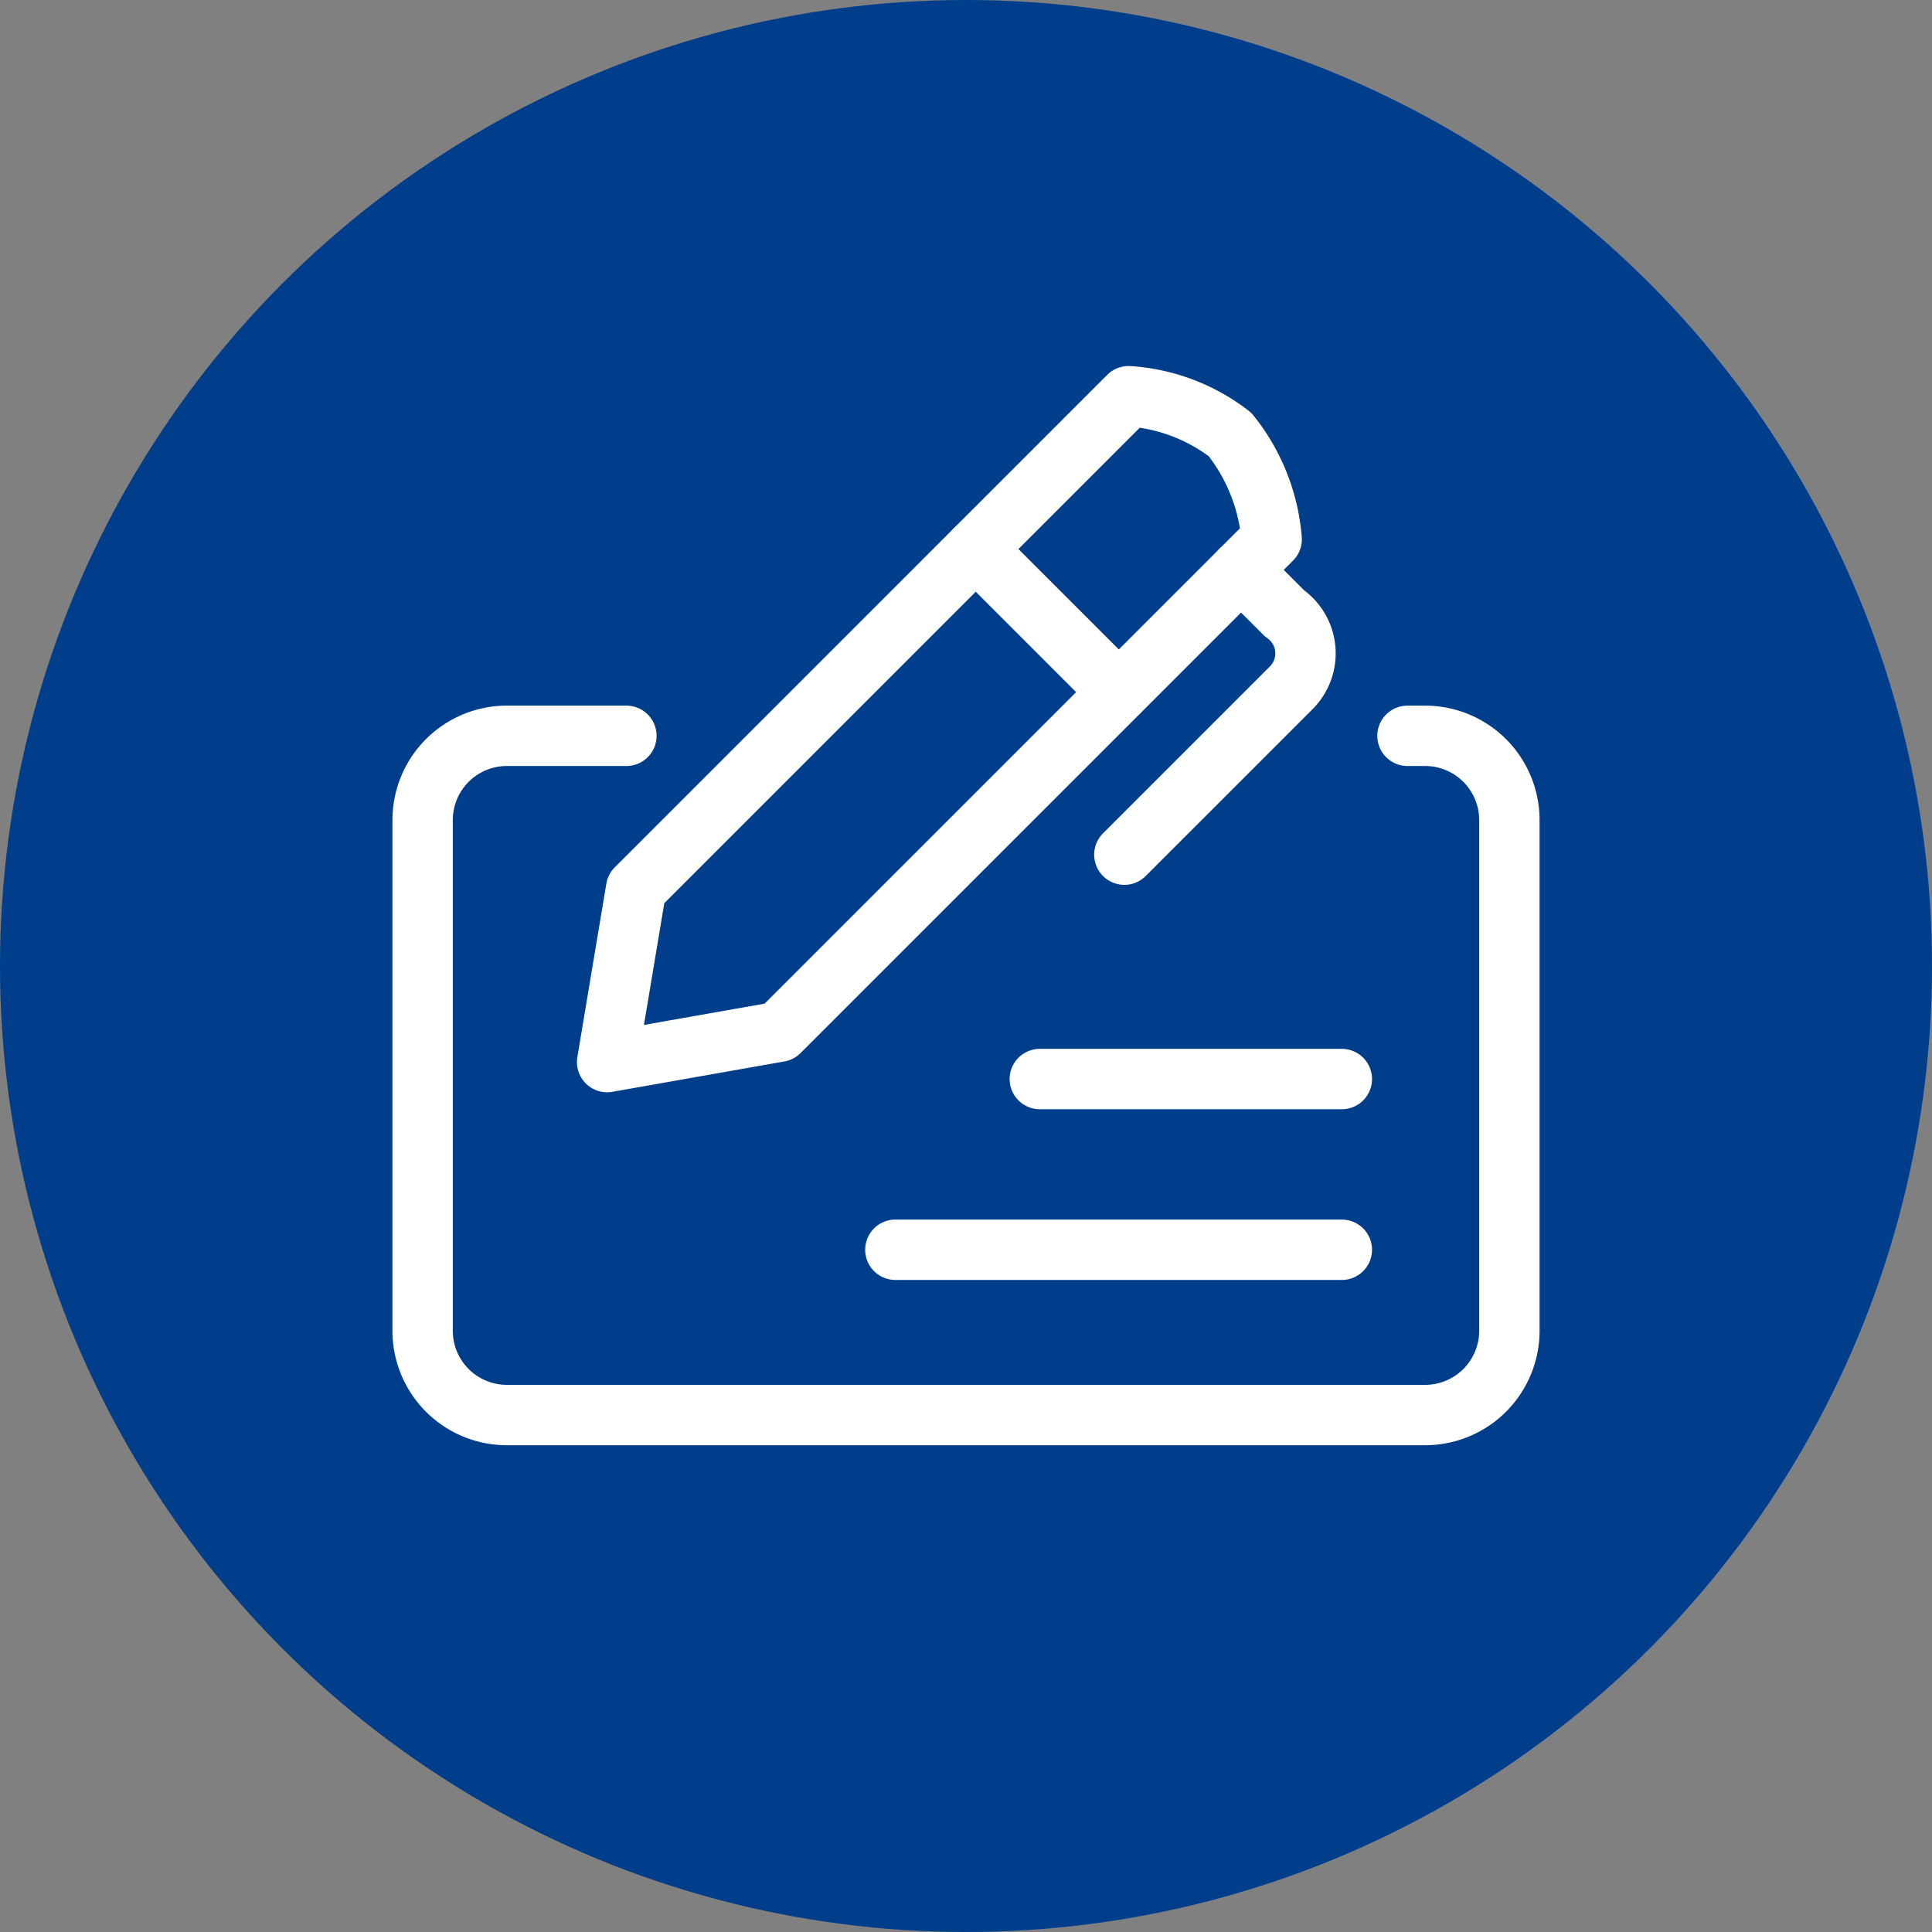 <svg xmlns="http://www.w3.org/2000/svg" width="64" height="64" viewBox="0 0 64 64">
  <rect x="0" y="0" width="64" height="64" fill="#808080" stroke="none"/>
  <g id="グループ_31376" data-name="グループ 31376" transform="translate(-258 -5551)">
    <circle id="楕円形_589" data-name="楕円形 589" cx="32" cy="32" r="32" transform="translate(258 5551)" fill="#003e8c"/>
    <g id="グループ_31366" data-name="グループ 31366" transform="translate(-132 346.125)">
      <g id="_995_mo_h" data-name="995_mo_h" transform="translate(404 5218)">
        <path id="パス_159324" data-name="パス 159324" d="M39.625,18h.584A2.791,2.791,0,0,1,43,20.791V37.709A2.791,2.791,0,0,1,40.209,40.5H9.791A2.791,2.791,0,0,1,7,37.709V20.791A2.791,2.791,0,0,1,9.791,18H13.75" transform="translate(-7 -6.75)" fill="none" stroke="#fff" stroke-linecap="round" stroke-linejoin="round" stroke-width="2"/>
        <path id="パス_159325" data-name="パス 159325" d="M13.393,24.313,29.706,8a6.149,6.149,0,0,1,3.36,1.267,6.353,6.353,0,0,1,1.38,3.473L18.133,29.052l-5.7,1.006Z" transform="translate(-6.321 -8)" fill="none" stroke="#fff" stroke-linecap="round" stroke-linejoin="round" stroke-width="2"/>
        <line id="線_1130" data-name="線 1130" x2="10.005" transform="translate(20.445 22.62)" fill="none" stroke="#fff" stroke-linecap="round" stroke-linejoin="round" stroke-width="2"/>
        <line id="線_1131" data-name="線 1131" x2="14.79" transform="translate(15.66 28.275)" fill="none" stroke="#fff" stroke-linecap="round" stroke-linejoin="round" stroke-width="2"/>
        <line id="線_1132" data-name="線 1132" x2="4.74" y2="4.74" transform="translate(18.323 5.063)" fill="none" stroke="#fff" stroke-linecap="round" stroke-linejoin="round" stroke-width="2"/>
        <path id="パス_159326" data-name="パス 159326" d="M31.528,13.114l1.442,1.442a1.612,1.612,0,0,1,.2,2.485l-5.507,5.507" transform="translate(-4.417 -7.361)" fill="none" stroke="#fff" stroke-linecap="round" stroke-linejoin="round" stroke-width="2"/>
      </g>
    </g>
  </g>
</svg>
